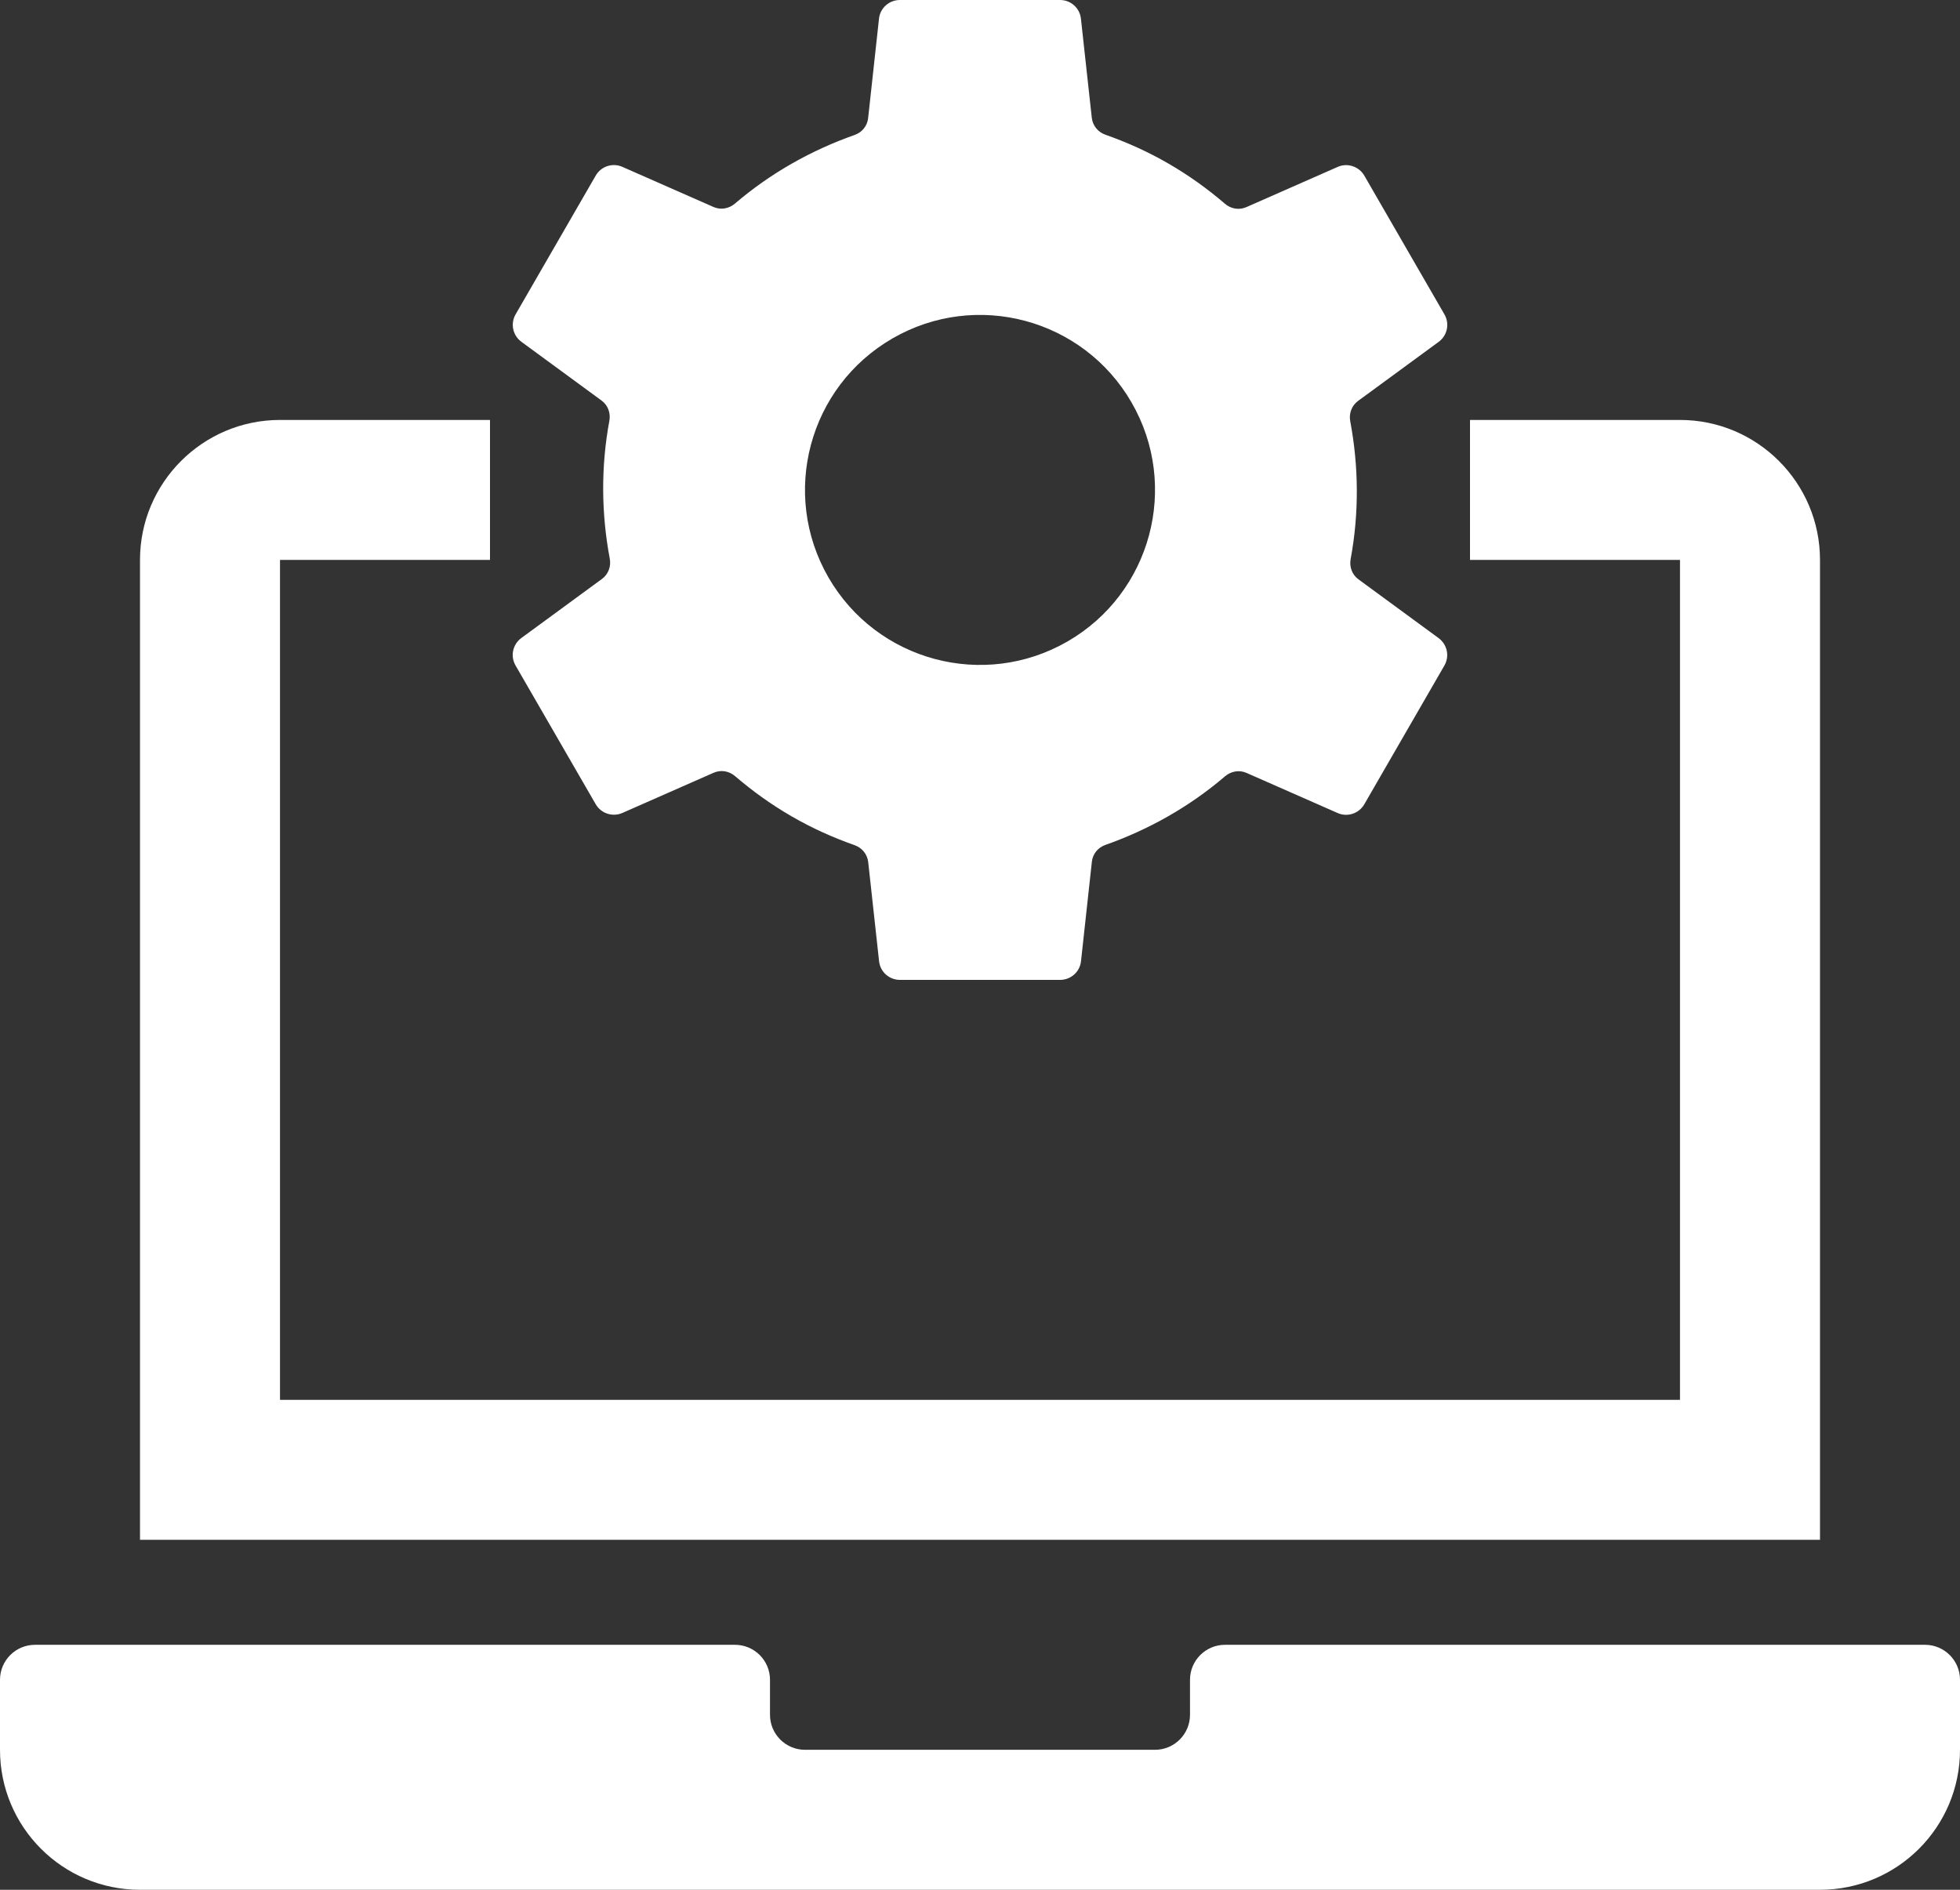 <?xml version="1.0" encoding="UTF-8" standalone="no"?><svg xmlns="http://www.w3.org/2000/svg" xmlns:xlink="http://www.w3.org/1999/xlink" fill="#ffffff" height="27" preserveAspectRatio="xMidYMid meet" version="1" viewBox="2.0 2.0 28.0 27.0" width="28" zoomAndPan="magnify"><rect x="2.0" y="2.0" width="28.0" height="27.0" fill="#333333" stroke="none"/><g id="change1_1"><path d="M28,10v12v1v1H4v-1v-1V10c0-1.103,0.897-2,2-2h3v2H6v12h20V10h-3V8h3C27.103,8,28,8.897,28,10z" fill="inherit"/></g><g id="change1_2"><path d="M30,26v1c0,1.105-0.895,2-2,2H4c-1.105,0-2-0.895-2-2v-1c0-0.276,0.224-0.5,0.5-0.5h10c0.276,0,0.5,0.224,0.5,0.5v0.5 c0,0.276,0.224,0.5,0.5,0.5h5c0.276,0,0.5-0.224,0.5-0.5V26c0-0.276,0.224-0.5,0.5-0.5h10C29.776,25.5,30,25.724,30,26z" fill="inherit"/></g><g id="change1_3"><path d="M21.109,4.385l-1.303,0.574c-0.104,0.046-0.221,0.026-0.307-0.048c-0.247-0.212-0.515-0.405-0.807-0.574 c-0.292-0.169-0.593-0.304-0.9-0.412c-0.107-0.038-0.182-0.129-0.195-0.242l-0.155-1.415C17.426,2.116,17.298,2,17.144,2l-2.289,0 c-0.153,0-0.282,0.115-0.298,0.267l-0.155,1.42C14.39,3.8,14.314,3.892,14.207,3.929c-0.618,0.218-1.2,0.545-1.708,0.98 c-0.086,0.073-0.203,0.094-0.307,0.048l-1.301-0.573c-0.14-0.062-0.304-0.008-0.381,0.125L9.366,6.491 C9.289,6.624,9.325,6.793,9.448,6.883l1.146,0.84c0.091,0.067,0.132,0.179,0.111,0.29c-0.122,0.658-0.115,1.325,0.006,1.969 c0.021,0.111-0.021,0.223-0.112,0.29l-1.152,0.844c-0.123,0.091-0.159,0.259-0.082,0.392l1.145,1.982 c0.077,0.133,0.241,0.186,0.381,0.125l1.303-0.574c0.104-0.046,0.221-0.026,0.307,0.048c0.247,0.212,0.515,0.405,0.807,0.574 c0.292,0.169,0.593,0.304,0.9,0.412c0.107,0.038,0.182,0.129,0.195,0.242l0.155,1.415C14.574,15.885,14.702,16,14.856,16l2.289,0 c0.153,0,0.282-0.115,0.298-0.267l0.155-1.42c0.012-0.113,0.088-0.205,0.195-0.242c0.618-0.218,1.2-0.545,1.708-0.98 c0.086-0.073,0.203-0.094,0.307-0.048l1.301,0.573c0.14,0.062,0.304,0.008,0.381-0.125l1.144-1.982 c0.077-0.133,0.041-0.301-0.082-0.392l-1.146-0.84c-0.091-0.067-0.132-0.179-0.111-0.29c0.122-0.658,0.115-1.325-0.006-1.969 c-0.021-0.111,0.021-0.223,0.112-0.29l1.152-0.844c0.123-0.091,0.159-0.259,0.082-0.392L21.49,4.509 C21.413,4.377,21.249,4.323,21.109,4.385z M17.25,11.165c-1.196,0.69-2.724,0.281-3.415-0.915c-0.69-1.196-0.281-2.724,0.915-3.415 s2.724-0.281,3.415,0.915S18.445,10.475,17.25,11.165z" fill="inherit"/></g></svg>